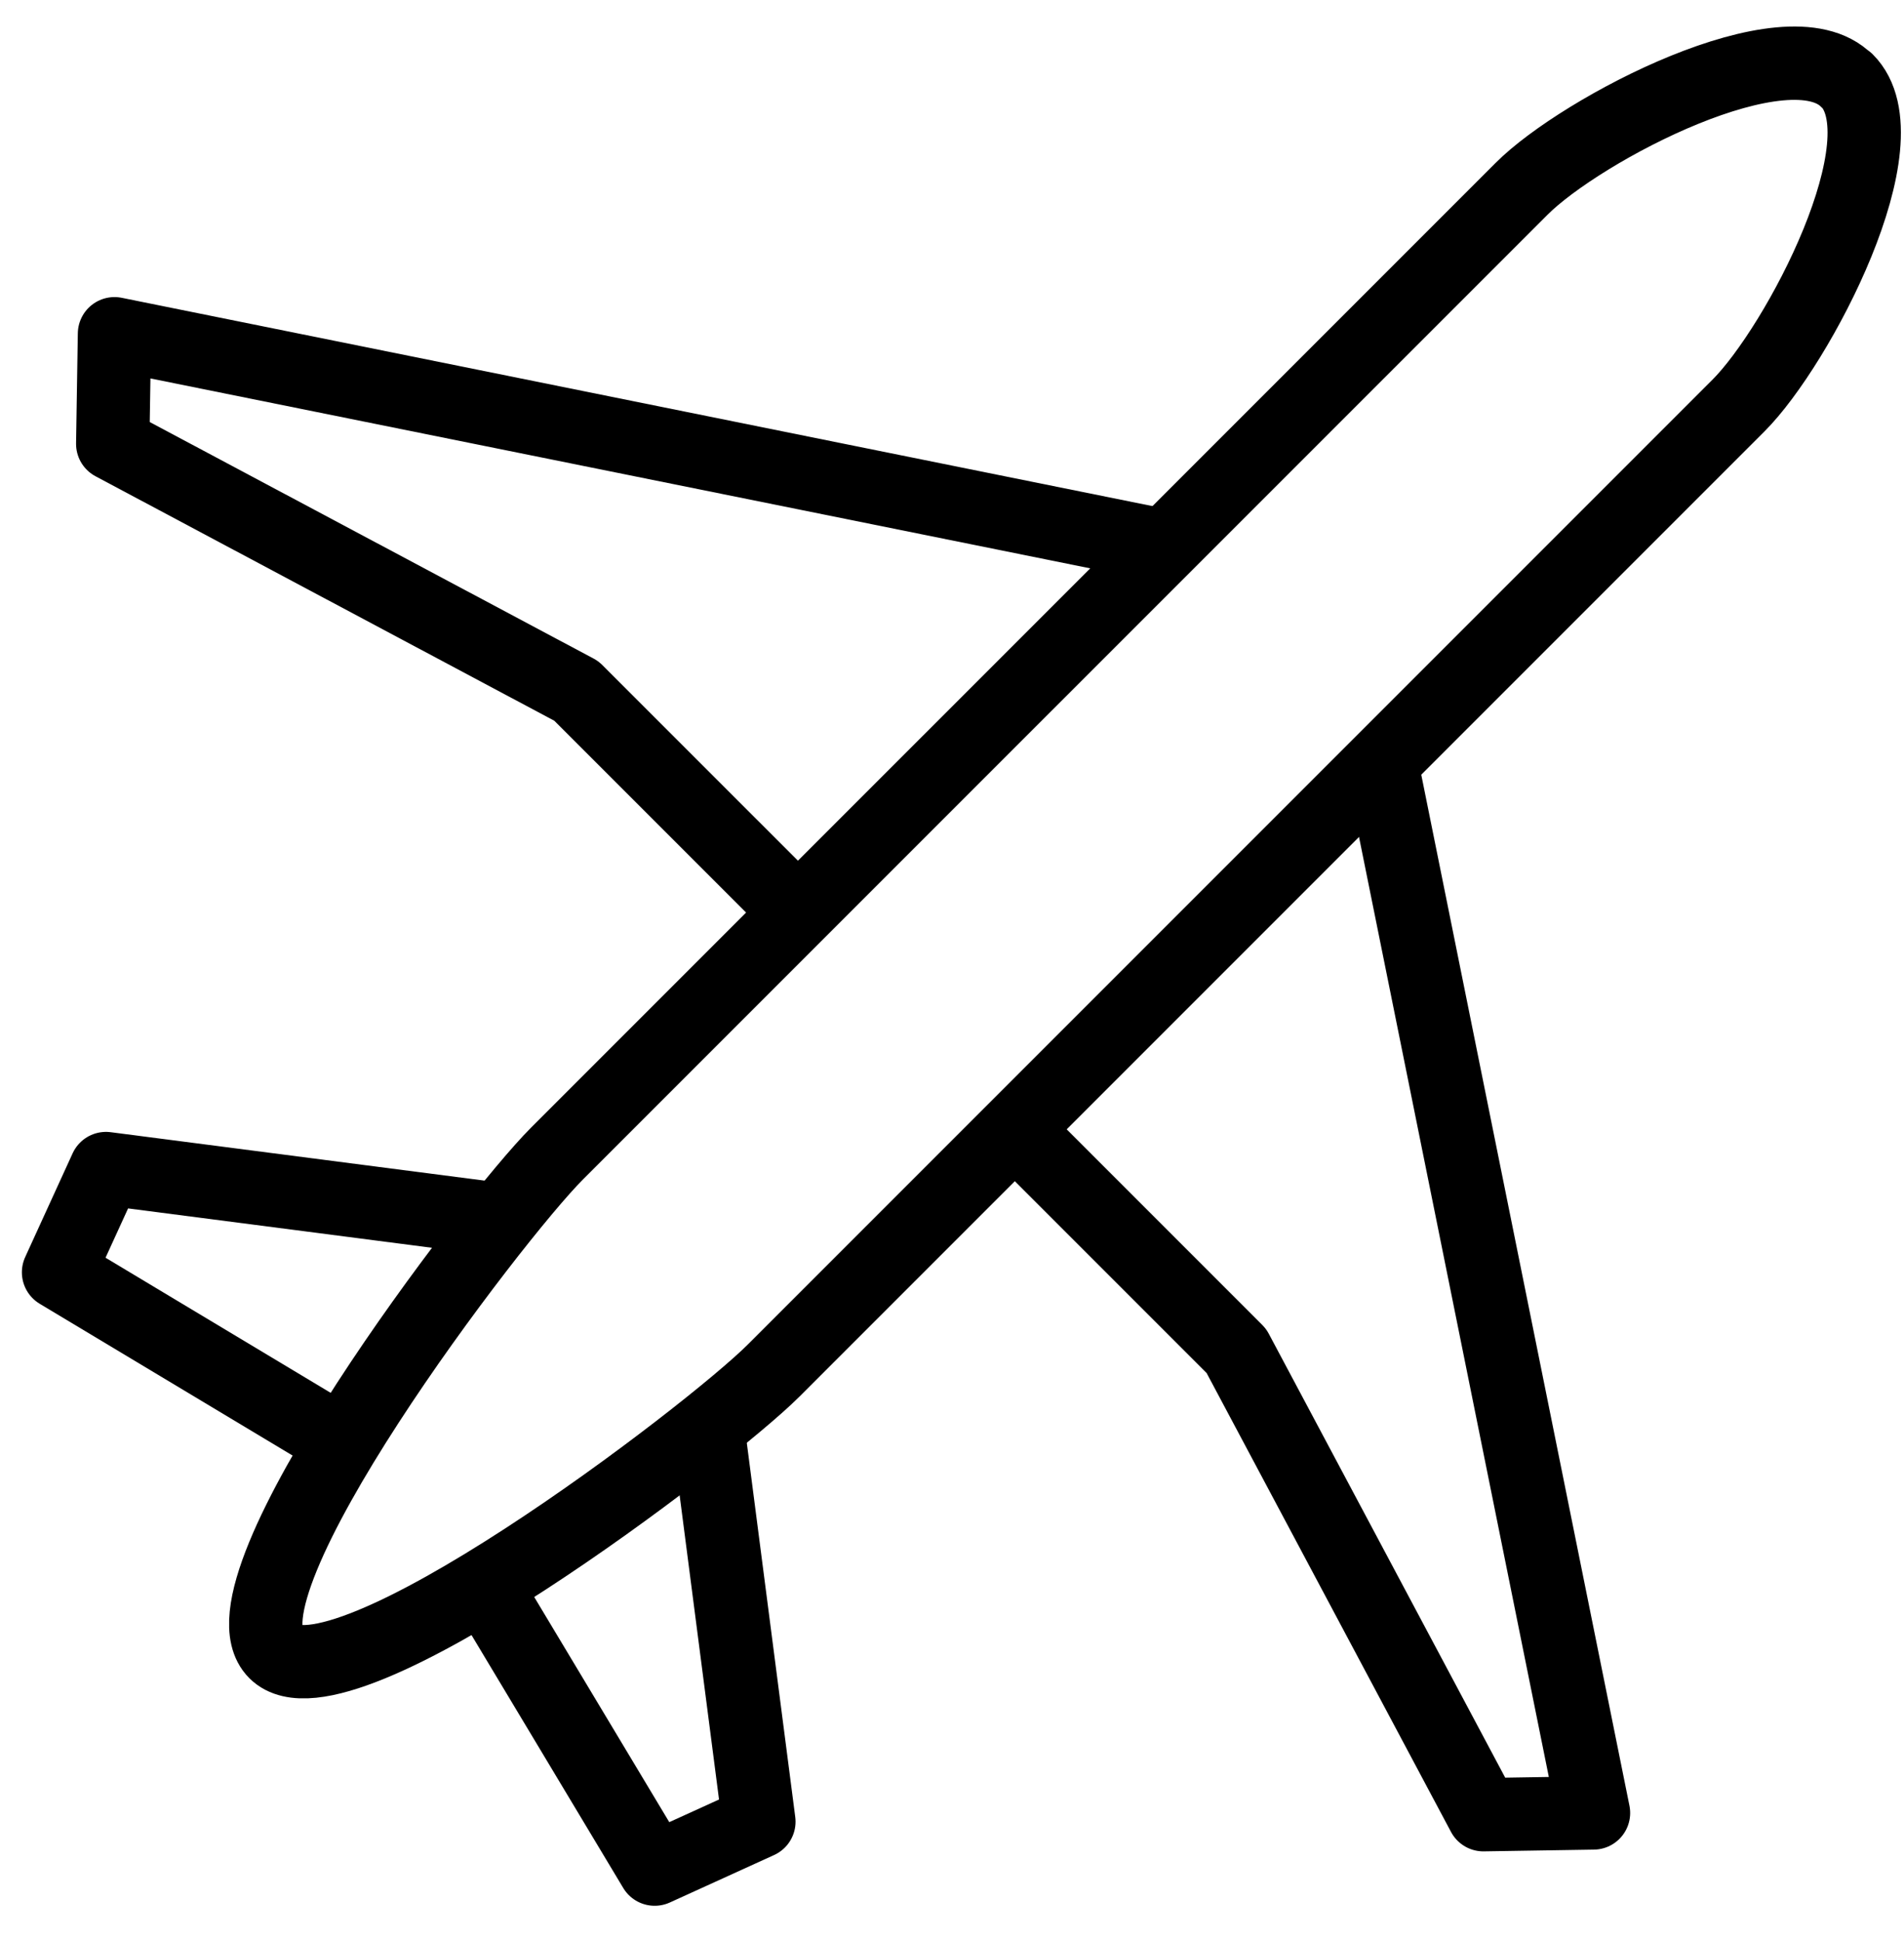 <?xml version="1.0" encoding="UTF-8"?> <svg xmlns="http://www.w3.org/2000/svg" xmlns:v="https://vecta.io/nano" width="52" height="53" fill-rule="evenodd" stroke-linejoin="round" stroke-miterlimit="10"><g transform="matrix(1.214 0 0 1.214 .385 .505)" fill="none" stroke="#000" stroke-width="1.65"><path d="M41.23 1.4C39.9.05 35.257 2.488 33.916 3.828L12.21 25.533c-1.45 1.45-7.783 9.764-6.335 11.212s9.76-4.884 11.212-6.335L38.793 8.705c1.34-1.34 3.78-5.974 2.438-7.315z"></path><path d="M-.628-5.653h7.05L17.728-9.1l1.724 1.78L-.63 6.013" transform="matrix(.707 .707 .707 -.707 26.954 21.432)"></path><path d="M-23.082-5.788H1.016L.564-3.352-10.762.03-16.638 3.93" transform="matrix(-.98 -.198 -.198 .98 2.108 12.964)"></path><path d="M15.63 31.87l1.125 8.686-2.344 1.067-3.832-6.386m.174-8.245l-8.686-1.125L1 28.2l6.386 3.832"></path></g></svg> 